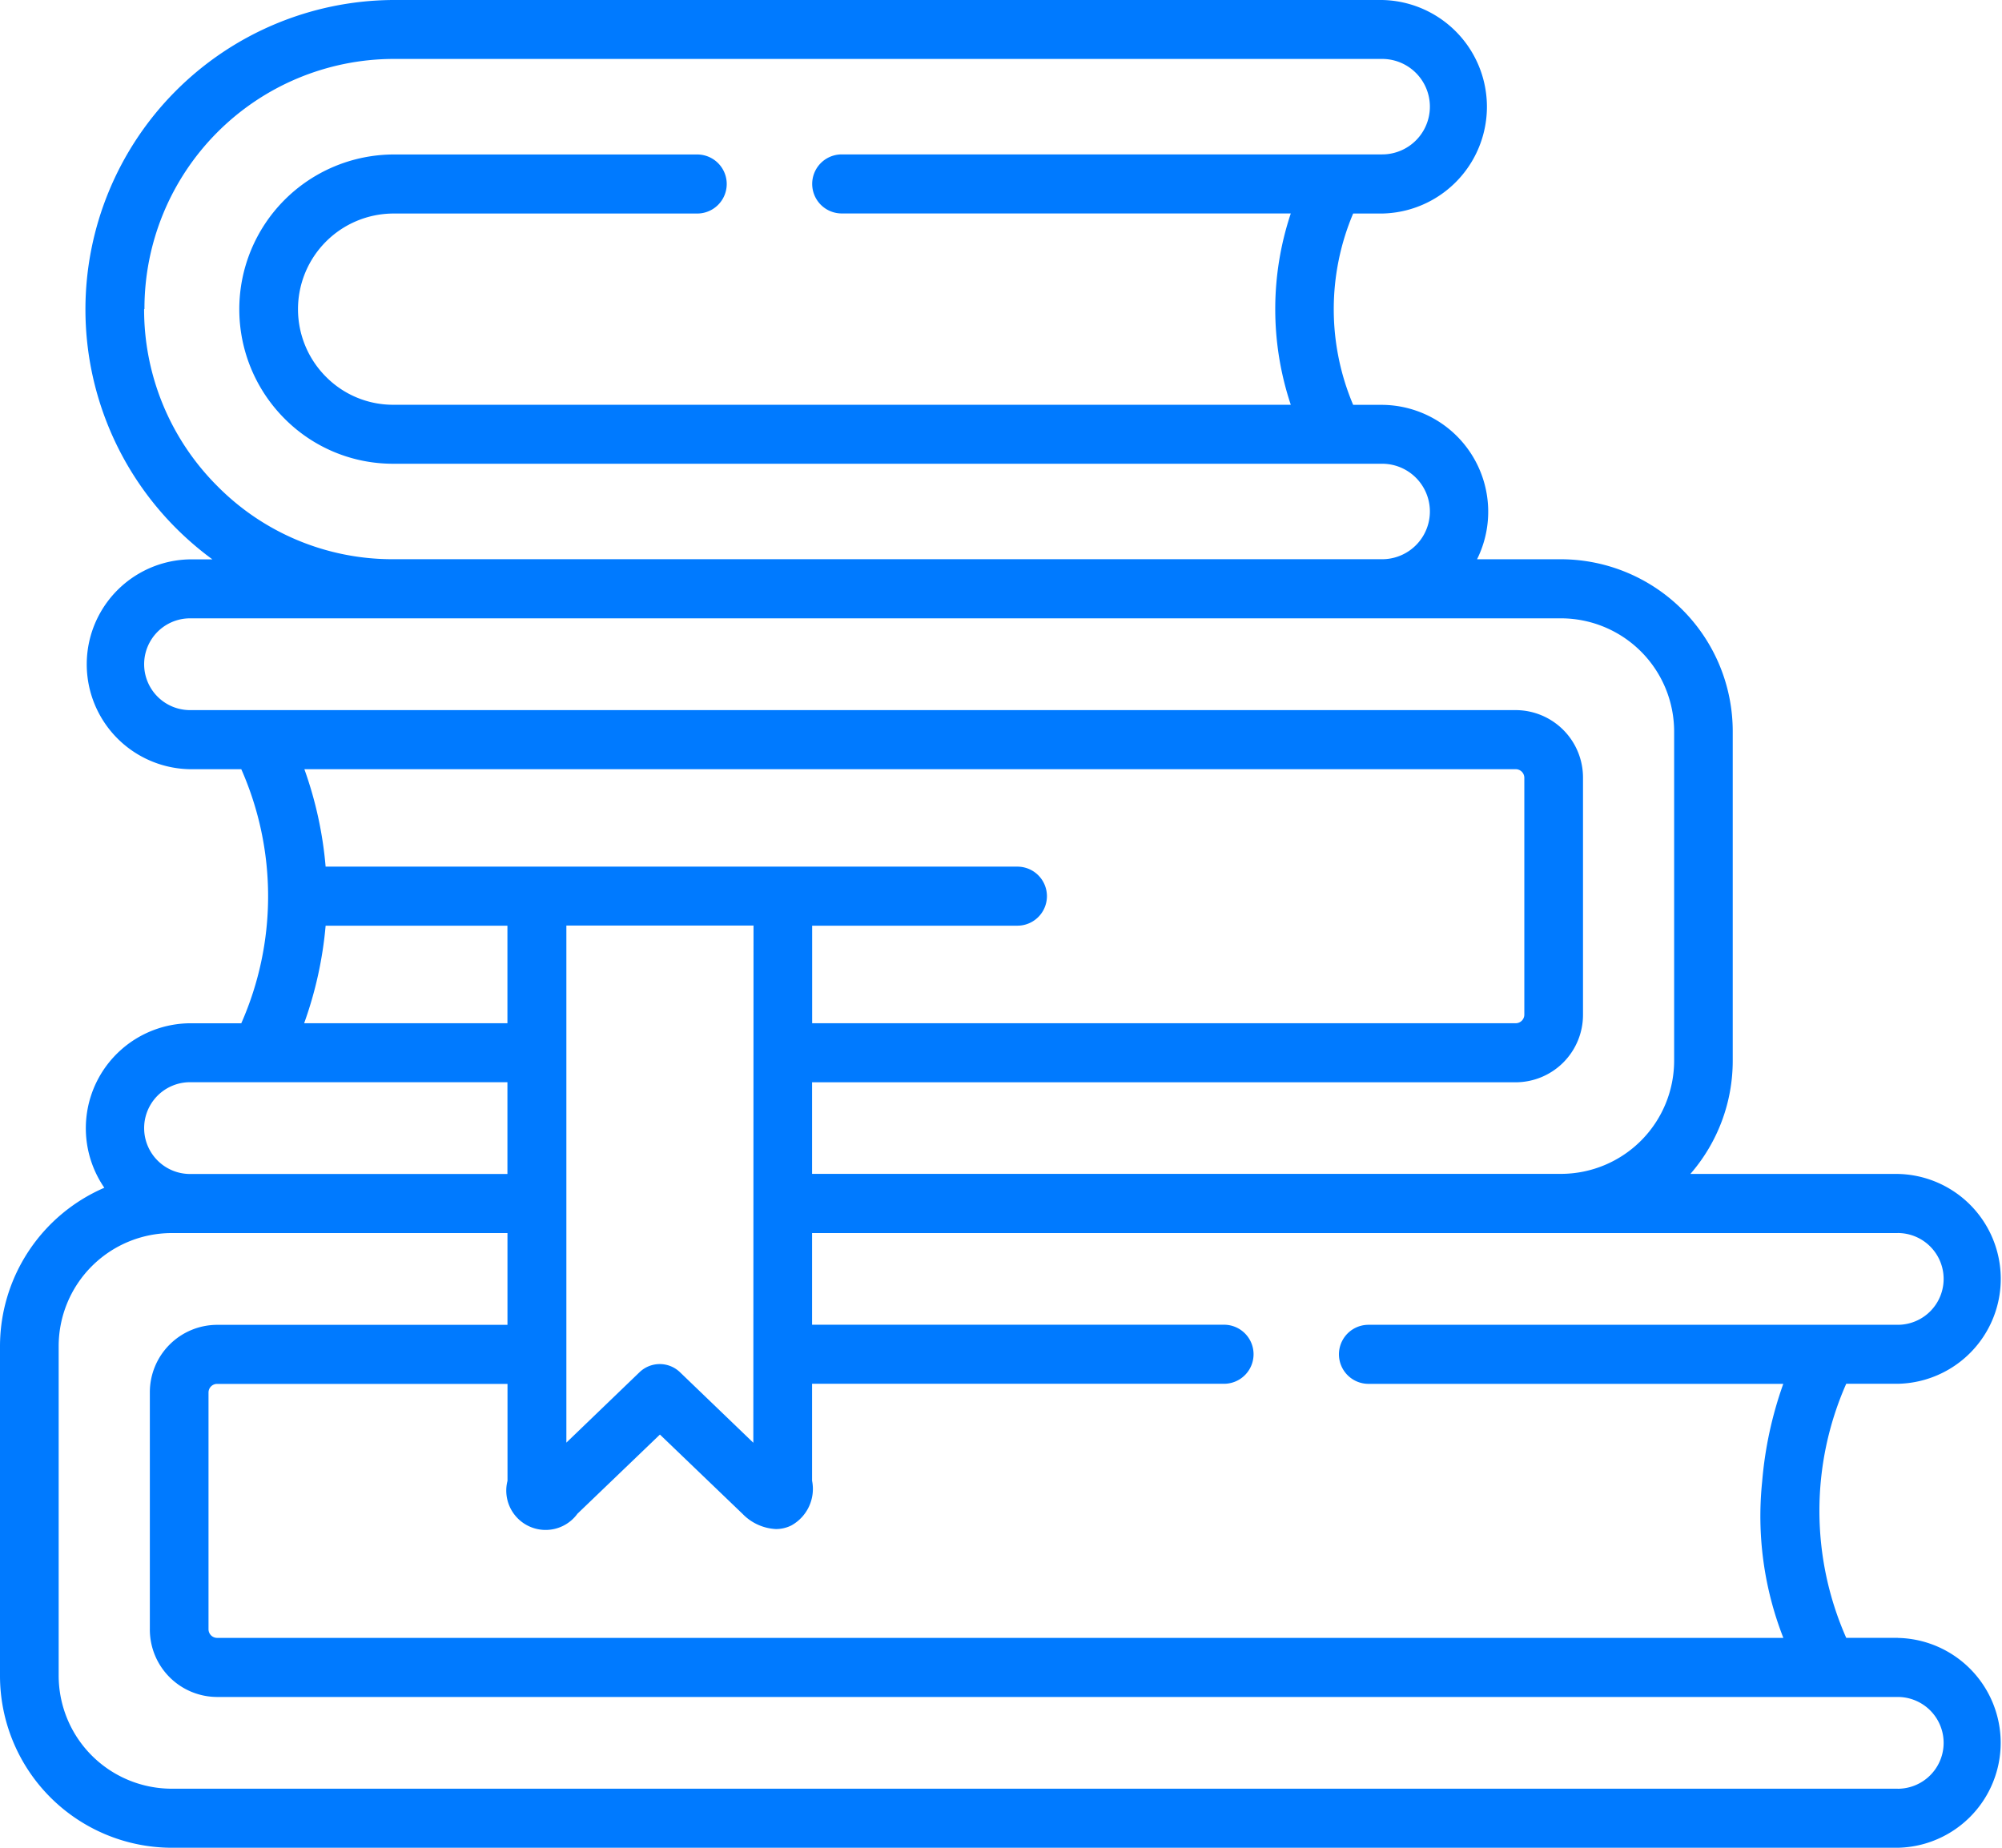 <?xml version="1.0" encoding="UTF-8"?> <svg xmlns="http://www.w3.org/2000/svg" width="52" height="48"><path data-name="Контур 338" d="M49.292 42.547h-1.338a8.165 8.165 0 010-6.6h1.34a2.726 2.726 0 000-5.451h-5.388a4.478 4.478 0 001.1-2.947v-8.54a4.471 4.471 0 00-4.451-4.481h-2.19a2.776 2.776 0 00-2.465-4.011h-.753a6.378 6.378 0 010-4.97h.753A2.774 2.774 0 0035.9 0H10.2a8.038 8.038 0 00-5.64 13.708 8.132 8.132 0 00.957.823h-.59a2.726 2.726 0 000 5.451h1.34a8.164 8.164 0 010 6.6H4.936a2.727 2.727 0 00-2.226 4.273A4.488 4.488 0 000 34.979v8.54A4.469 4.469 0 004.448 48h44.844a2.726 2.726 0 000-5.451zm0-10.516a1.192 1.192 0 010 2.384H35.545a.767.767 0 000 1.534h10.774a10 10 0 00-.548 2.533 8.677 8.677 0 00.55 4.066H5.636a.224.224 0 01-.22-.222v-6.154a.224.224 0 01.22-.222h7.546v2.518a1.022 1.022 0 001.818.853l.012-.011 2.129-2.044 2.129 2.044.012.011a1.294 1.294 0 00.873.4.9.9 0 00.4-.094 1.085 1.085 0 00.538-1.162v-2.518h10.7a.767.767 0 000-1.534h-10.7v-2.381h28.2zM8.458 22.515a10.016 10.016 0 00-.552-2.533h31.467a.224.224 0 01.22.222v6.155a.224.224 0 01-.22.222H21.095v-2.534h5.331a.767.767 0 000-1.534H8.458zm4.722 4.066H7.9a10.083 10.083 0 00.558-2.534h4.722zm6.392-2.534l-.005 13.432-1.905-1.832a.758.758 0 00-1.051 0l-1.9 1.829V24.044h4.869zM3.752 8.031a6.485 6.485 0 016.457-6.5H35.9a1.24 1.24 0 010 2.48H21.863a.767.767 0 000 1.534h11.664a7.85 7.85 0 000 4.97H10.209a2.453 2.453 0 01-1.744-.729 2.485 2.485 0 011.744-4.239h7.9a.767.767 0 000-1.534h-7.9a4.021 4.021 0 00-2.821 6.859 3.964 3.964 0 002.821 1.175H35.9a1.24 1.24 0 010 2.48H10.2a6.391 6.391 0 01-4.562-1.907 6.477 6.477 0 01-1.895-4.593zm1.184 10.416a1.192 1.192 0 010-2.384h35.621a2.941 2.941 0 012.927 2.947v8.537a2.941 2.941 0 01-2.927 2.947H21.093v-2.379h18.28a1.752 1.752 0 001.744-1.755v-6.156a1.752 1.752 0 00-1.744-1.757H4.936zm0 9.666h8.244v2.384H4.936a1.192 1.192 0 010-2.384zm44.356 18.353H4.448a2.939 2.939 0 01-2.924-2.947v-8.54a2.939 2.939 0 012.924-2.947h8.733v2.384H5.636a1.752 1.752 0 00-1.744 1.755v6.156a1.752 1.752 0 001.744 1.756h43.656a1.192 1.192 0 010 2.384z" fill="#007aff"></path></svg> 